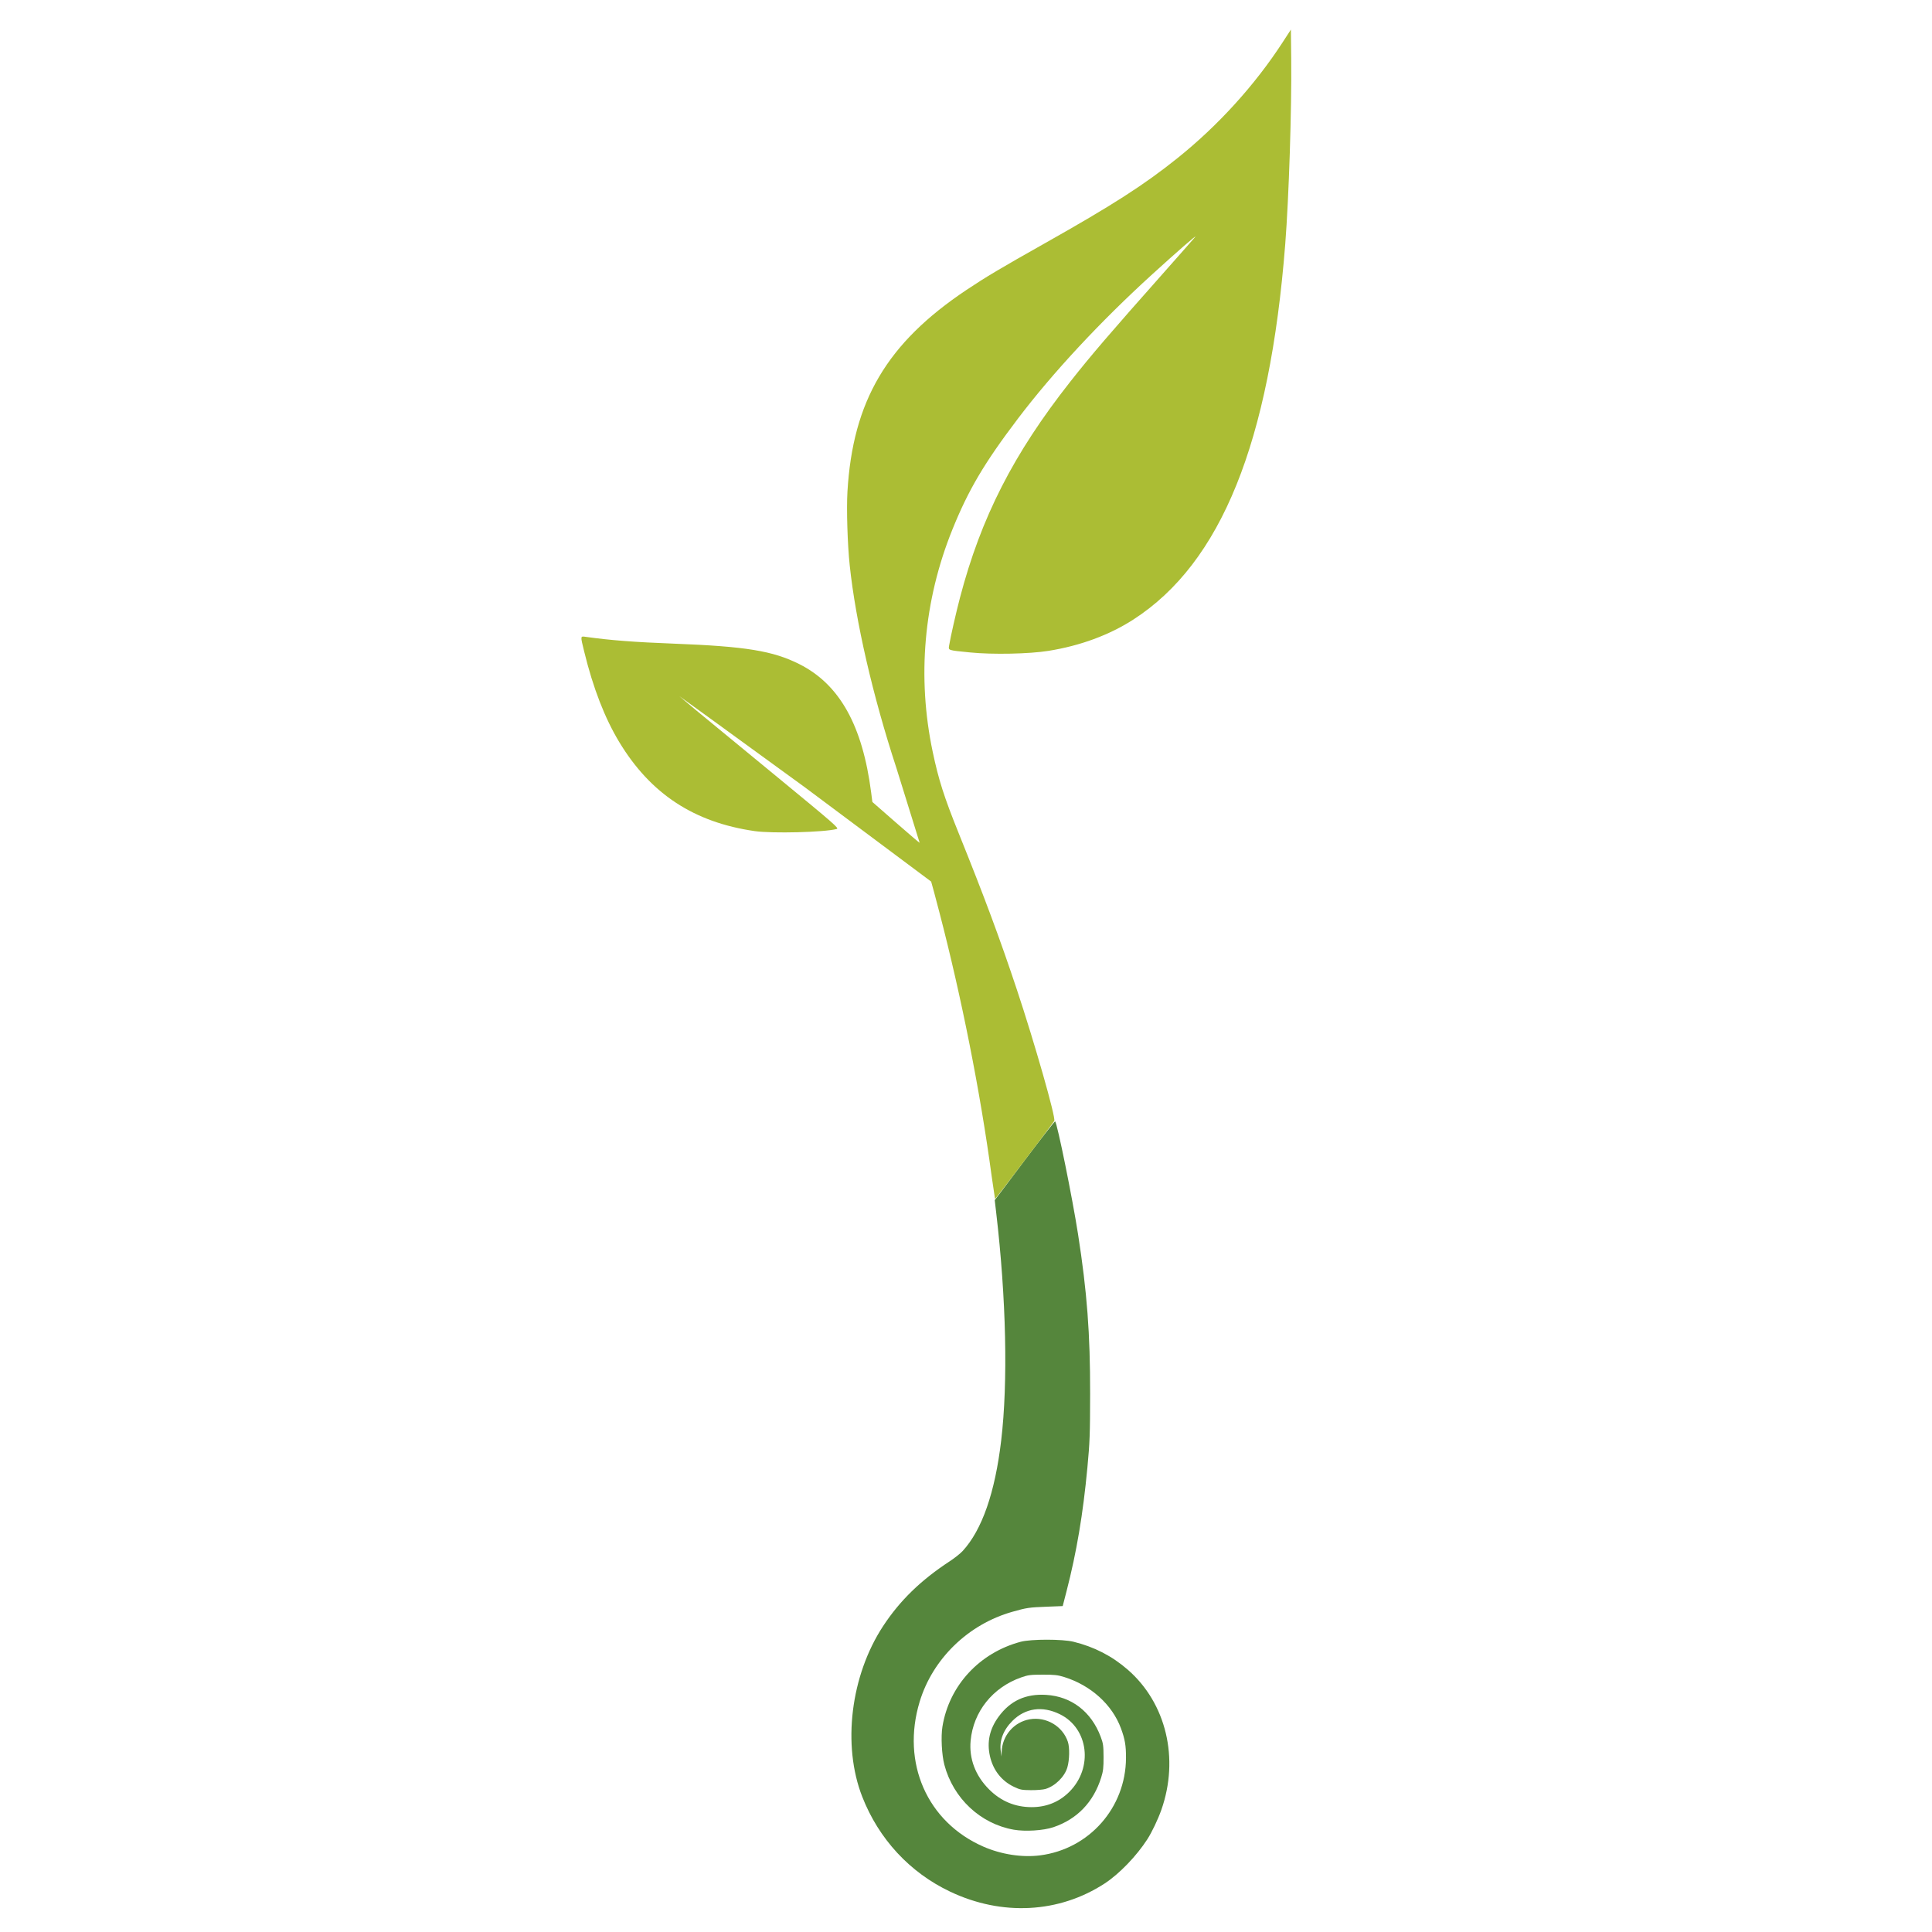 <svg xmlns="http://www.w3.org/2000/svg" width="1888" height="1888" fill-rule="evenodd" xmlns:v="https://vecta.io/nano"><path d="M1001.288 1133.97l-29.212 38.864 1.442 12.333c9.795 83.779 11.592 165.542 4.887 222.333-6.049 51.225-18.758 87.655-37.78 108.291-2.187 2.373-7.835 6.845-12.551 9.937-28.36 18.598-48.645 38.334-65.036 63.272-31.791 48.371-40.134 116.475-20.435 166.81 16.18 41.344 46.45 74.031 85.897 92.756 50.624 24.031 106.425 21.075 151.03-8 14.142-9.218 31.139-26.829 41.653-43.157 4.43-6.878 10.423-19.448 13.695-28.721 17.722-50.225 4.757-104.374-32.808-137.03-15.403-13.389-32.782-22.335-53.07-27.316-10.81-2.655-41.476-2.641-51.5.023-40.418 10.74-70.074 42.902-76.545 83.011-1.57 9.734-.674 27.462 1.878 37.146 8.658 32.858 35.241 57.75 67.813 63.5 11.232 1.982 29.018.864 38.767-2.438 23.209-7.859 39.154-24.446 46.706-48.584 1.956-6.249 2.338-9.585 2.295-20-.046-11.155-.351-13.295-2.831-19.893-9.197-24.464-28.598-39.337-53.267-40.835-20.026-1.216-35.047 5.699-46.518 21.414-8.751 11.989-11.504 24.562-8.414 38.418 3.039 13.626 11.293 24.21 23.378 29.979 6.131 2.926 7.639 3.224 16.738 3.305 5.5.05 11.871-.474 14.157-1.163 9.49-2.859 18.673-11.901 21.376-21.048 2.124-7.187 2.374-19.436.511-25.044-5.076-15.282-21.144-24.778-37.246-22.01-15.442 2.654-26.97 16.021-27.432 31.809l-.133 4.568-.741-5c-1.544-10.415 2.445-20.894 11.339-29.787 12.608-12.608 29.295-14.946 46.439-6.505 28.034 13.801 32.722 52.3 9.23 75.792-9.952 9.952-22.41 15.008-36.932 14.988-16.11-.022-30.046-5.856-41.549-17.393-13.367-13.407-19.645-30.003-18.002-47.59 2.648-28.356 21.548-52.004 49.387-61.793 6.773-2.382 9.058-2.674 21.096-2.692 11.402-.017 14.666.345 21 2.325 26.022 8.138 46.822 26.931 55.374 50.031 3.973 10.732 5.032 16.94 4.969 29.124-.25 48.475-35.873 88.877-83.843 95.091-17.573 2.277-38.091-.879-55.587-8.549-54.912-24.074-80.292-81.813-62.217-141.542 12.711-42.003 47.482-75.737 90.637-87.933 14.067-3.976 16.091-4.274 33.667-4.961l15.5-.606 3.74-14.5c9.847-38.178 16.101-75.268 20.4-121 2.311-24.577 2.593-32.23 2.653-72 .088-58.739-2.998-99.483-11.817-156-5.52-35.378-20.21-107.788-22.355-110.197-.342-.383-13.766 16.792-29.833 38.167" fill="#55863c"/><path d="M1253.519 41.216c-27.331 42.066-63.146 81.5-103.019 113.429-32.629 26.128-63.167 45.738-129 82.836-43.793 24.679-58.096 33.189-77 45.815-77.781 51.949-111.14 108.487-116.357 197.204-1.01 17.187.051 51.491 2.228 72 5.853 55.135 22.553 127.626 45.616 198l22.73 73.117c-.148.147-10.607-8.775-23.243-19.827L852.5 783.695l-1.18-9.181c-8.443-65.654-30.848-105.729-70.169-125.508-25.82-12.988-52.434-17.331-122.651-20.016-38.585-1.476-61.958-3.274-85.75-6.598-5.785-.808-5.705-1.425-1.854 14.347 8.717 35.695 20.166 65.188 34.459 88.761 30.548 50.381 72.869 78.139 132.145 86.673 17.192 2.475 68.1 1.168 80.162-2.058 2.541-.68-1.532-4.233-59.717-52.104l-78.195-64.334L664 680.424c0-.162 55.111 39.838 122.47 88.891L909.946 861.5c.553 1.65 4.173 15.15 8.042 30 21.666 83.14 40.02 175.742 51.027 257.443l3.354 22.759c.282.283 55.668-72.754 57.898-76.349 1.733-2.794-19.145-76.012-36.742-128.853-16.537-49.66-31.535-89.959-56.756-152.5-14.206-35.227-19.504-51.819-25.279-79.167-15.449-73.154-8.844-147.907 19.2-217.333 15.709-38.886 31.153-65.014 64.136-108.5 34.068-44.916 80.637-94.95 131.175-140.936 24.468-22.263 44.216-39.461 41.999-36.575-.825 1.074-13.887 15.916-29.027 32.982-54.866 61.846-72.474 82.378-93.092 108.554-55.404 70.342-87.138 132.483-107.74 210.975-3.932 14.981-9.193 38.135-10.594 46.625-.834 5.054-1.808 4.724 20.498 6.959 21.931 2.198 57.606 1.483 76.455-1.533 31.164-4.985 59.629-15.49 83.167-30.693 85.648-55.317 133.114-172.724 148.314-366.858 3.565-45.535 6.359-132.132 5.831-180.784l-.312-28.783-7.981 12.283" fill="#abbd34"/></svg>